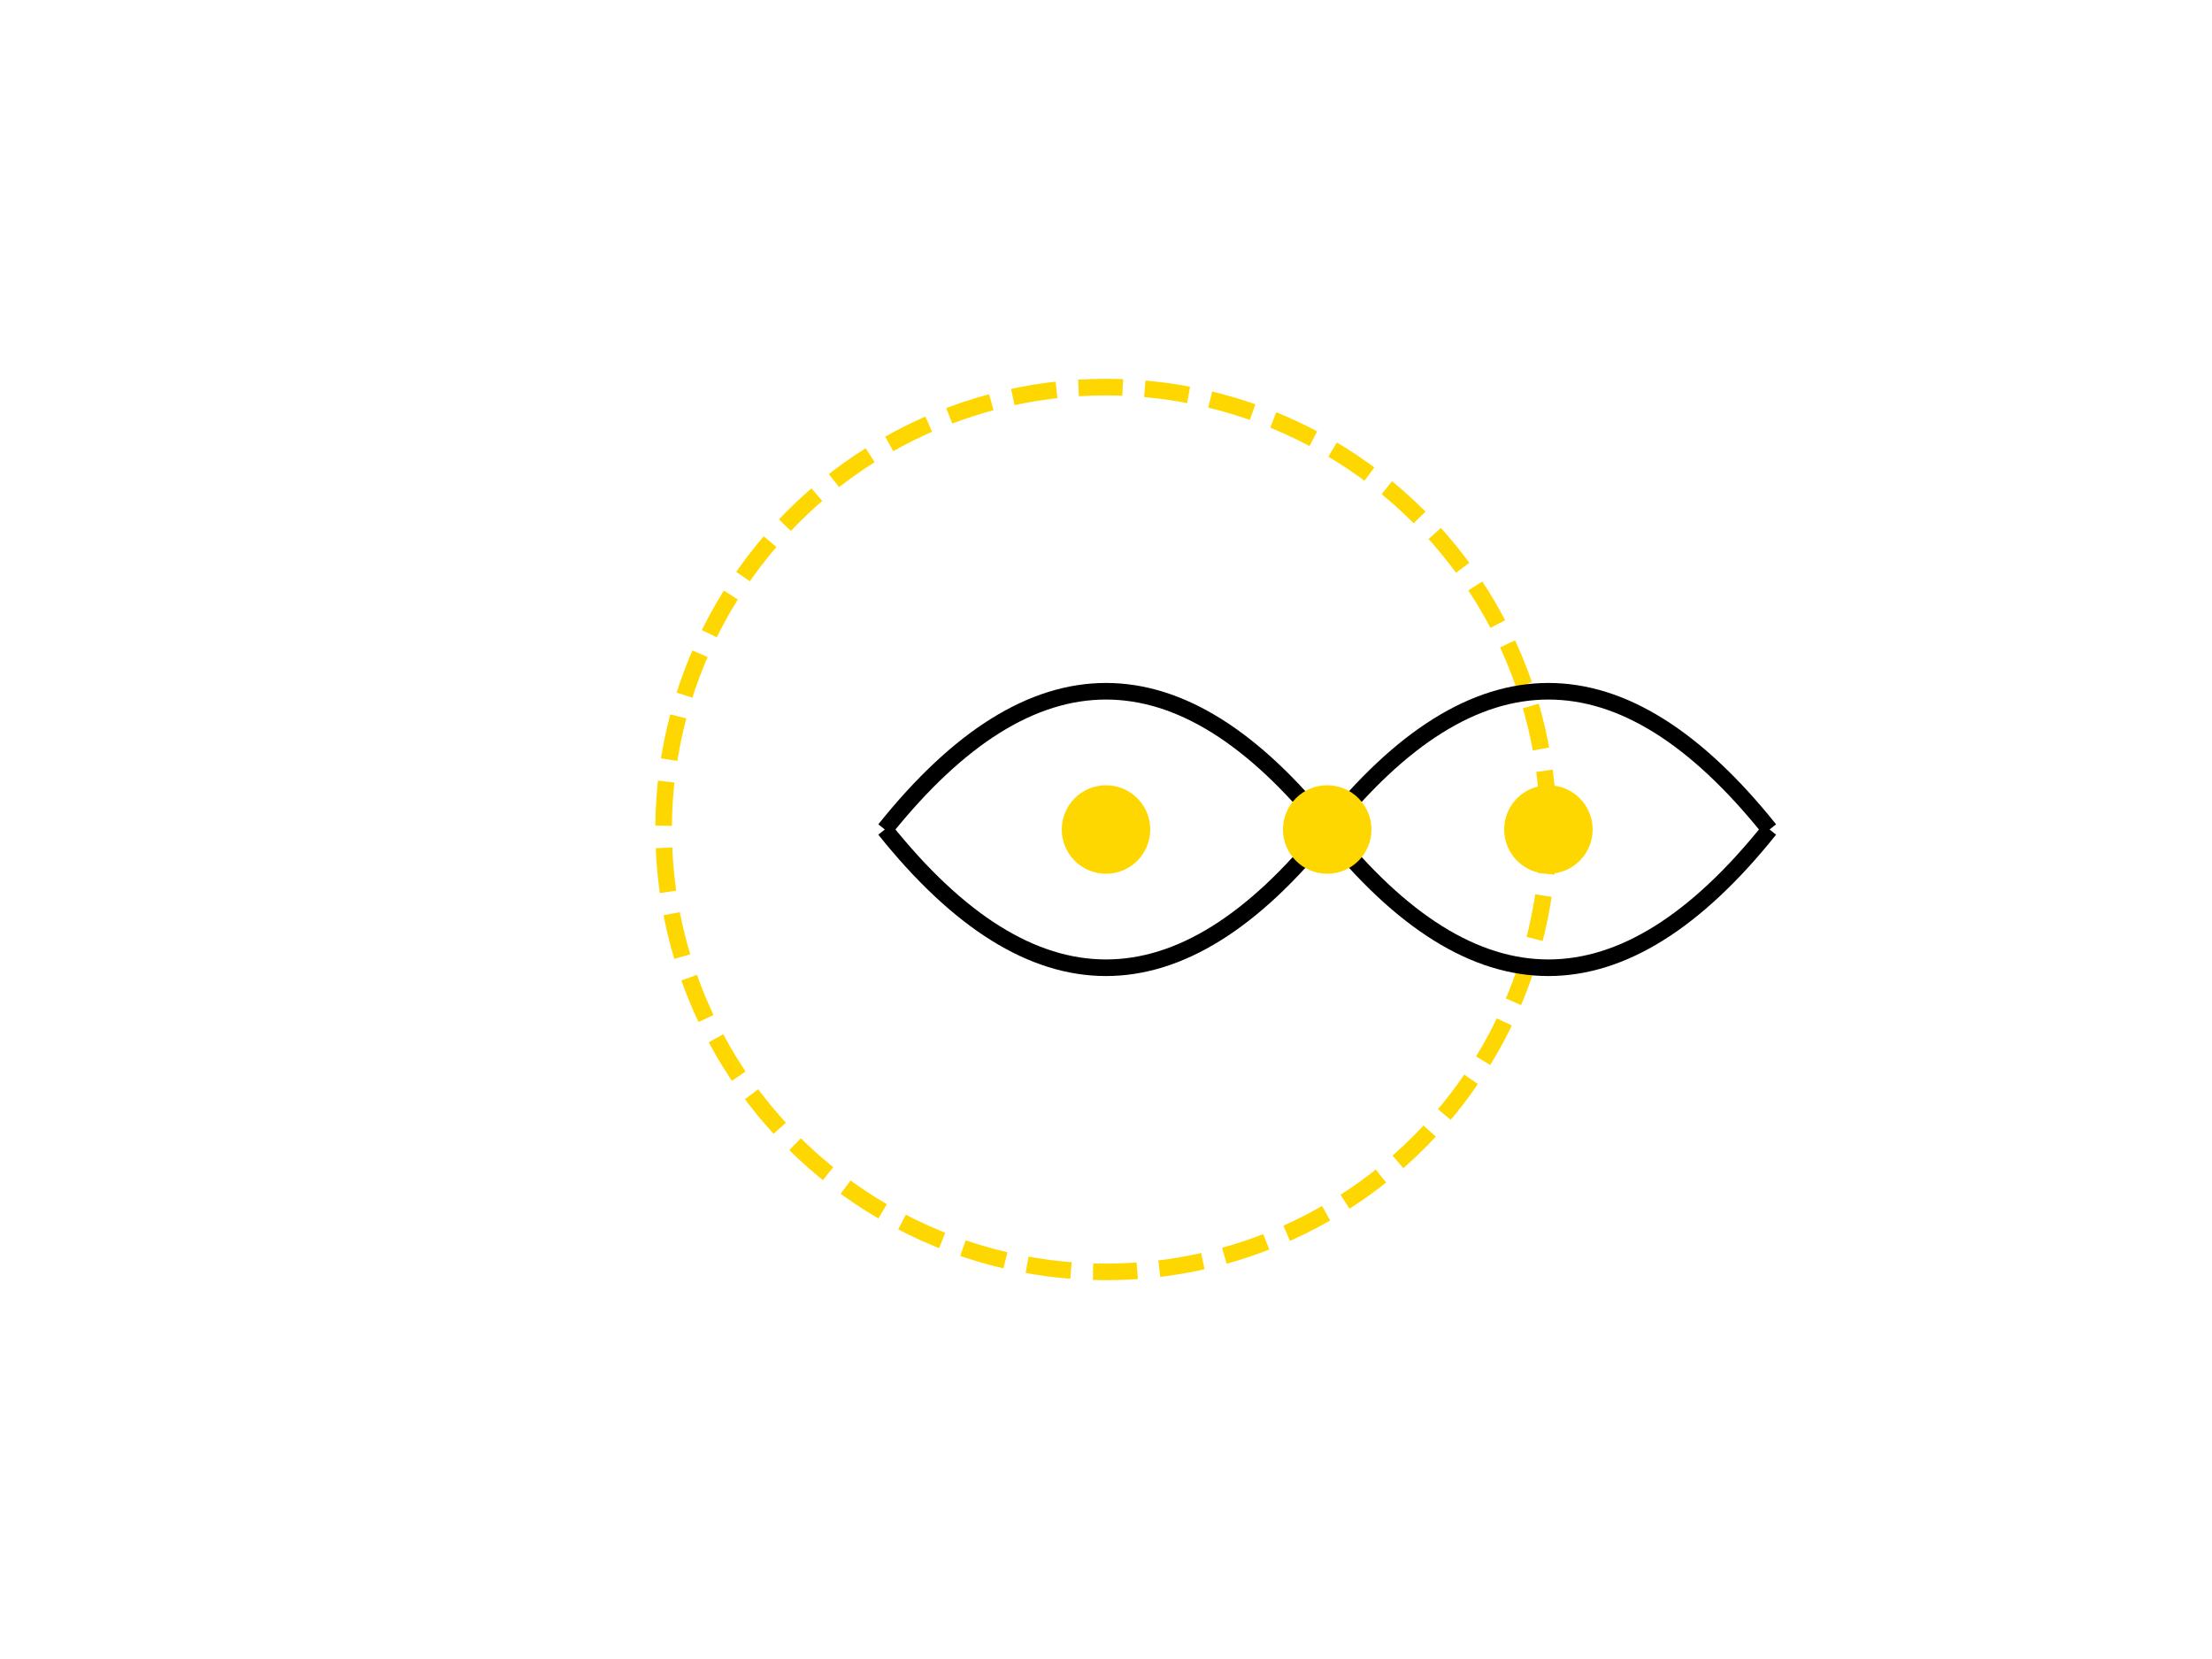 <svg viewBox="0 0 400 300" xmlns="http://www.w3.org/2000/svg">
  <!-- Circular flow representing sustainability -->
  <circle cx="200" cy="150" r="80" fill="none" stroke="#FFD700" stroke-width="3" stroke-dasharray="8,4"/>
  
  <!-- Leaf/circuit board hybrid shape -->
  <path d="M 160,150 Q 200,100 240,150 T 320,150" fill="none" stroke="#000000" stroke-width="3"/>
  <path d="M 160,150 Q 200,200 240,150 T 320,150" fill="none" stroke="#000000" stroke-width="3"/>
  
  <!-- Connection points -->
  <circle cx="200" cy="150" r="8" fill="#FFD700"/>
  <circle cx="240" cy="150" r="8" fill="#FFD700"/>
  <circle cx="280" cy="150" r="8" fill="#FFD700"/>
</svg>
